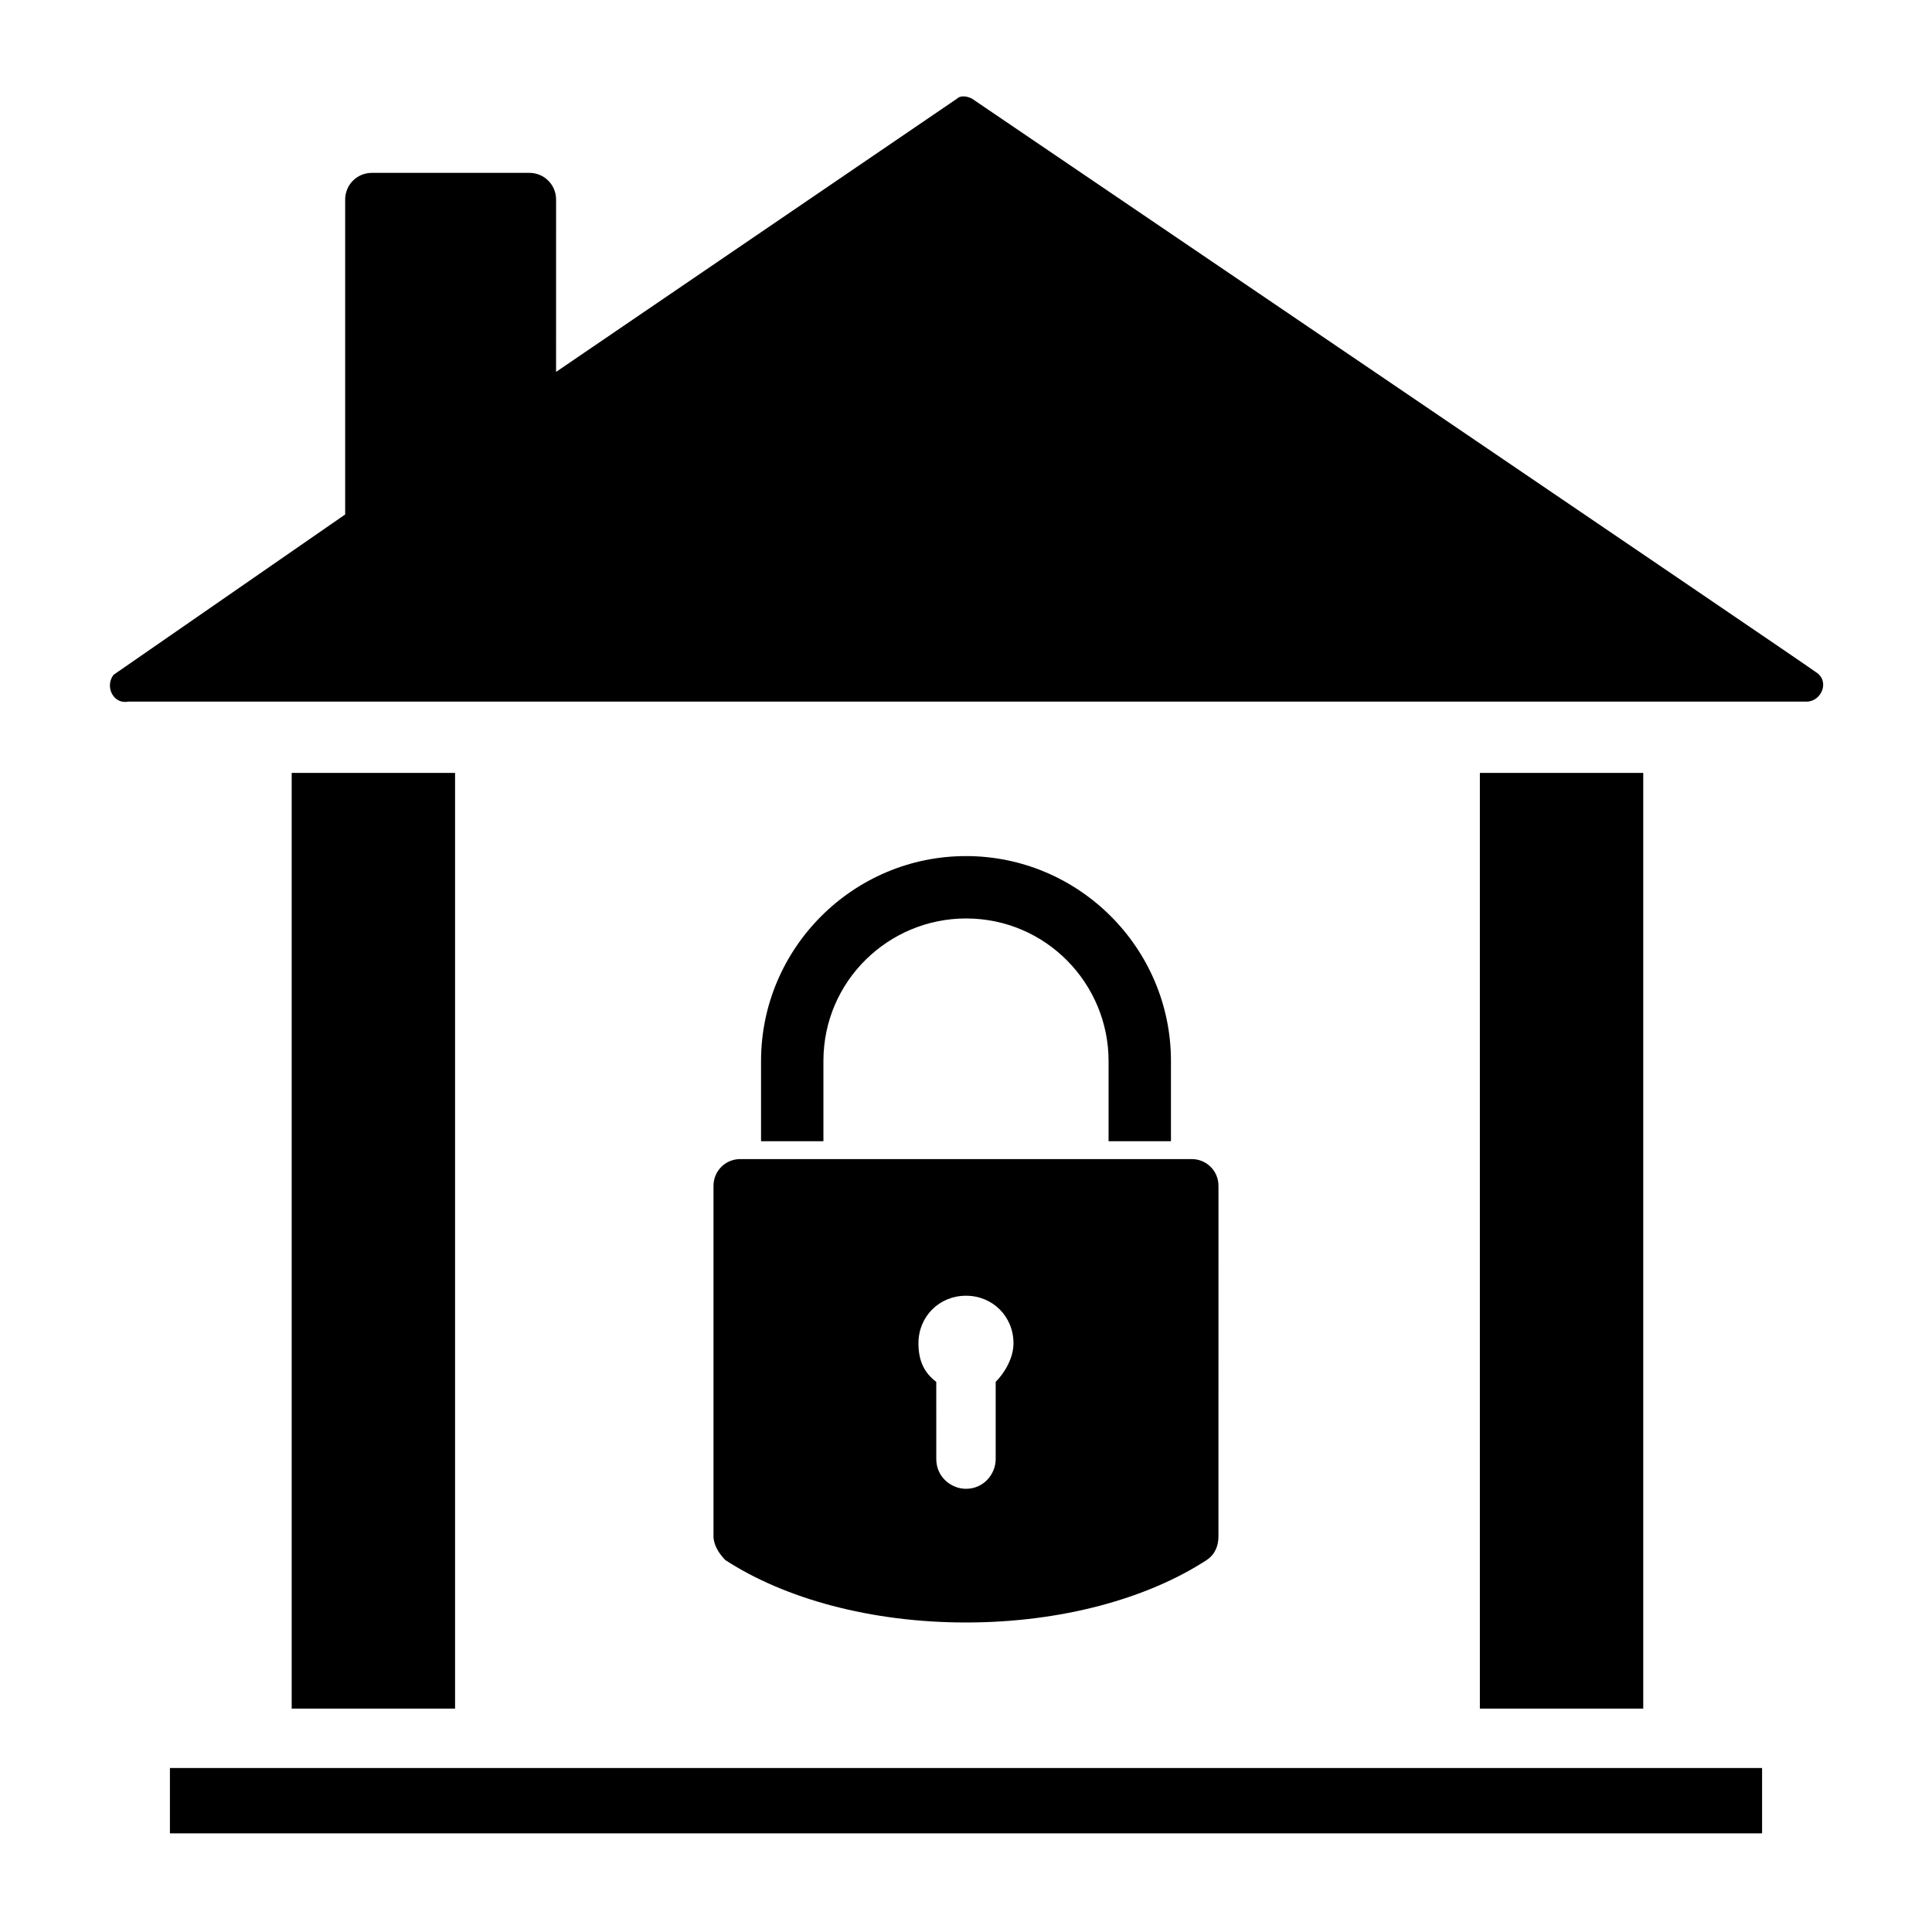 <?xml version="1.0" encoding="UTF-8"?>
<!-- Uploaded to: ICON Repo, www.iconrepo.com, Generator: ICON Repo Mixer Tools -->
<svg fill="#000000" width="800px" height="800px" version="1.1" viewBox="144 144 512 512" xmlns="http://www.w3.org/2000/svg">
 <g>
  <path d="m174.07 322.85 61.402-42.508v-83.445c0-3.938 3.148-7.086 7.086-7.086h41.723c3.938 0 7.086 3.148 7.086 7.086l-0.004 45.66 106.27-72.422c0.789-0.789 2.363-0.789 3.938 0 0 0 222.78 151.14 223.57 151.93 3.938 2.363 1.574 7.871-2.363 7.871h-444.77c-3.938 0.789-6.297-3.938-3.938-7.086z"/>
  <path d="m189.03 612.54h421.94v17.32h-421.94z"/>
  <path d="m221.3 348.83h43.297v247.97h-43.297z"/>
  <path d="m536.18 348.83h43.297v247.97h-43.297z"/>
  <path d="m459.82 451.17h-119.65c-3.938 0-7.086 3.148-7.086 7.086v92.891c0 2.363 1.574 4.723 3.148 6.297 15.742 10.234 38.574 16.531 63.762 16.531 25.191 0 48.02-6.297 63.762-16.531 2.363-1.574 3.148-3.938 3.148-6.297l0.004-92.895c0-3.934-3.148-7.082-7.086-7.082zm-51.953 59.039v20.469c0 3.938-3.148 7.871-7.871 7.871-3.938 0-7.871-3.148-7.871-7.871l-0.004-20.469c-3.148-2.363-4.723-5.512-4.723-10.234 0-7.086 5.512-12.594 12.594-12.594 7.086 0 12.594 5.512 12.594 12.594 0.004 3.938-2.359 7.871-4.719 10.234z"/>
  <path d="m400 370.87c-29.914 0-54.316 24.402-54.316 54.316v21.254h16.531v-21.254c0-21.254 17.32-37.785 37.785-37.785 21.254 0 37.785 17.32 37.785 37.785v21.254h16.531v-21.254c0-29.914-24.402-54.316-54.316-54.316z"/>
 </g>
</svg>